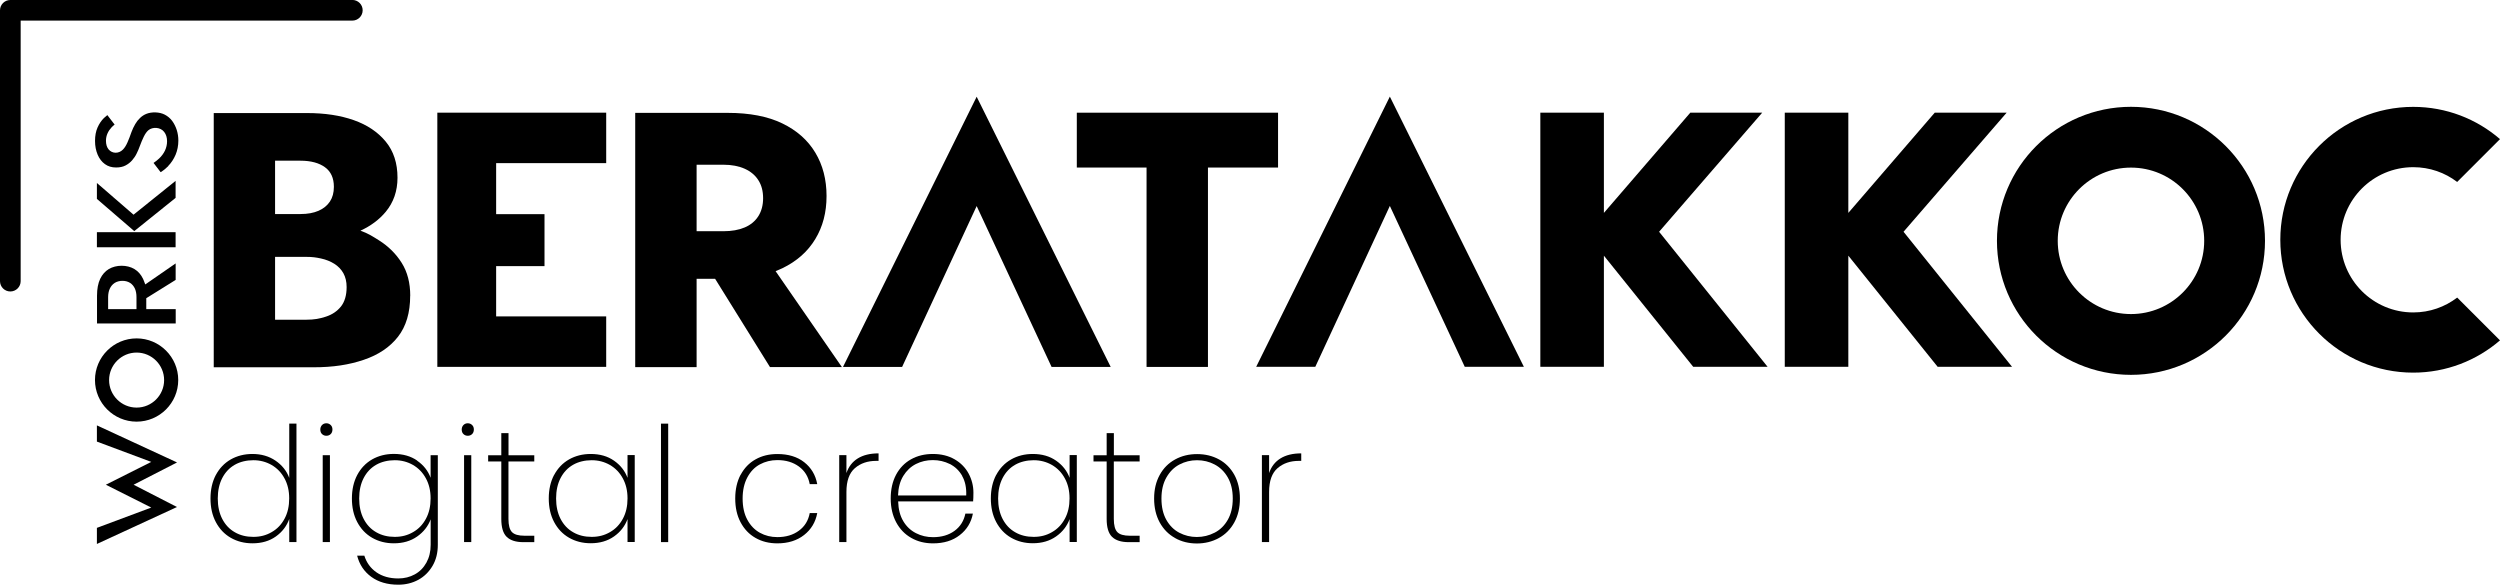 <?xml version="1.0" encoding="UTF-8"?> <svg xmlns="http://www.w3.org/2000/svg" id="katman_2" data-name="katman 2" viewBox="0 0 416.16 97.33"><g id="katman_1" data-name="katman 1"><g><g><path d="M35.93,79.07c.6-1.12,1.42-1.98,2.48-2.59,1.06-.6,2.26-.91,3.61-.91,1.47,0,2.75.37,3.84,1.11,1.08.74,1.85,1.69,2.29,2.87v-9.04h1.2v19.72h-1.2v-3.84c-.43,1.19-1.17,2.16-2.24,2.92-1.07.76-2.36,1.13-3.89,1.13-1.35,0-2.55-.31-3.61-.92-1.06-.61-1.88-1.48-2.48-2.61-.6-1.13-.89-2.44-.89-3.93s.3-2.8.89-3.92ZM47.36,79.64c-.52-.97-1.24-1.71-2.15-2.24-.91-.52-1.92-.79-3.04-.79s-2.2.25-3.09.76c-.89.51-1.58,1.24-2.08,2.2-.5.96-.75,2.1-.75,3.41s.25,2.45.75,3.41c.5.96,1.19,1.7,2.09,2.21.9.52,1.92.77,3.08.77s2.14-.26,3.05-.79c.92-.52,1.63-1.27,2.15-2.24.52-.97.77-2.09.77-3.37s-.26-2.38-.79-3.35Z"></path><path d="M53.61,72.26c-.2-.19-.29-.44-.29-.76,0-.3.1-.55.29-.75.2-.2.44-.29.72-.29s.52.1.72.29c.2.2.29.44.29.75,0,.32-.1.57-.29.76-.2.19-.44.28-.72.28s-.52-.09-.72-.28ZM54.92,75.77v14.47h-1.2v-14.47h1.2Z"></path><path d="M69.44,76.69c1.07.74,1.81,1.68,2.24,2.84v-3.76h1.2v14.93c0,1.33-.29,2.5-.88,3.5s-1.38,1.78-2.37,2.32c-1,.54-2.11.81-3.33.81-1.81,0-3.31-.44-4.5-1.31-1.19-.87-1.97-2.04-2.35-3.52h1.2c.36,1.15,1.02,2.07,2,2.76.98.68,2.19,1.03,3.65,1.03,1.01,0,1.93-.23,2.75-.68.82-.45,1.46-1.1,1.93-1.95s.71-1.83.71-2.97v-4.24c-.43,1.15-1.18,2.11-2.25,2.86-1.08.76-2.37,1.13-3.88,1.13-1.35,0-2.55-.31-3.61-.92-1.06-.61-1.88-1.48-2.48-2.61-.6-1.13-.89-2.44-.89-3.93s.3-2.8.89-3.92c.6-1.12,1.42-1.98,2.48-2.59,1.06-.6,2.26-.91,3.61-.91,1.53,0,2.82.37,3.89,1.11ZM70.9,79.64c-.52-.97-1.24-1.71-2.15-2.24-.91-.52-1.92-.79-3.04-.79s-2.2.25-3.09.76c-.89.51-1.58,1.24-2.08,2.2-.5.96-.75,2.1-.75,3.41s.25,2.45.75,3.41c.5.96,1.19,1.7,2.09,2.21.9.52,1.92.77,3.08.77s2.14-.26,3.05-.79c.92-.52,1.63-1.27,2.15-2.24.52-.97.77-2.09.77-3.37s-.26-2.38-.79-3.35Z"></path><path d="M77.15,72.26c-.2-.19-.29-.44-.29-.76,0-.3.1-.55.29-.75.2-.2.44-.29.72-.29s.52.1.72.29c.2.2.29.44.29.75,0,.32-.1.57-.29.76-.2.19-.44.28-.72.28s-.52-.09-.72-.28ZM78.45,75.77v14.47h-1.2v-14.47h1.2Z"></path><path d="M84.64,76.81v9.57c0,1.07.2,1.8.59,2.2.39.4,1.08.6,2.08.6h1.63v1.07h-1.81c-1.26,0-2.19-.3-2.79-.89s-.89-1.59-.89-2.97v-9.57h-2.19v-1.04h2.19v-3.68h1.2v3.68h4.29v1.04h-4.29Z"></path><path d="M92.24,79.07c.6-1.12,1.42-1.98,2.48-2.59,1.06-.6,2.26-.91,3.61-.91,1.53,0,2.82.37,3.89,1.12,1.07.75,1.81,1.7,2.24,2.85v-3.79h1.2v14.47h-1.2v-3.81c-.43,1.17-1.18,2.14-2.25,2.89-1.08.76-2.37,1.13-3.88,1.13-1.35,0-2.55-.31-3.61-.92-1.06-.61-1.88-1.48-2.48-2.61-.6-1.13-.89-2.44-.89-3.93s.3-2.8.89-3.92ZM103.68,79.64c-.52-.97-1.24-1.71-2.15-2.24-.91-.52-1.92-.79-3.04-.79s-2.2.25-3.09.76c-.89.51-1.58,1.24-2.08,2.2-.5.96-.75,2.1-.75,3.41s.25,2.45.75,3.41c.5.96,1.19,1.7,2.09,2.21.9.52,1.92.77,3.08.77s2.14-.26,3.05-.79c.92-.52,1.63-1.27,2.15-2.24.52-.97.77-2.09.77-3.37s-.26-2.38-.79-3.35Z"></path><path d="M111.23,70.52v19.72h-1.2v-19.72h1.2Z"></path><path d="M123.29,79.04c.6-1.12,1.42-1.98,2.48-2.57,1.06-.6,2.27-.89,3.64-.89,1.81,0,3.3.45,4.46,1.36,1.16.91,1.89,2.12,2.17,3.65h-1.25c-.23-1.24-.83-2.22-1.8-2.93-.97-.71-2.16-1.07-3.58-1.07-1.07,0-2.03.24-2.91.71s-1.57,1.19-2.09,2.16c-.52.97-.79,2.15-.79,3.53s.26,2.58.79,3.54c.52.96,1.22,1.68,2.09,2.16s1.84.72,2.91.72c1.42,0,2.62-.36,3.58-1.07.97-.71,1.57-1.69,1.8-2.93h1.25c-.28,1.51-1.01,2.73-2.19,3.65-1.17.92-2.66,1.39-4.45,1.39-1.37,0-2.58-.3-3.64-.91-1.06-.6-1.88-1.47-2.48-2.6-.6-1.13-.89-2.45-.89-3.96s.3-2.83.89-3.95Z"></path><path d="M142.79,76.31c.91-.56,2.06-.84,3.46-.84v1.25h-.4c-1.42,0-2.6.4-3.54,1.21-.94.81-1.41,2.13-1.41,3.96v8.34h-1.2v-14.47h1.2v2.99c.36-1.07.99-1.88,1.89-2.44Z"></path><path d="M162.01,83.47h-12.5c.04,1.3.32,2.39.85,3.28s1.23,1.55,2.11,2,1.82.67,2.85.67c1.42,0,2.61-.35,3.57-1.05s1.56-1.66,1.81-2.87h1.25c-.28,1.47-1.01,2.67-2.19,3.58-1.17.92-2.66,1.37-4.45,1.37-1.35,0-2.56-.3-3.62-.91-1.07-.6-1.9-1.47-2.51-2.6-.6-1.13-.91-2.45-.91-3.96s.3-2.83.89-3.95c.6-1.12,1.43-1.98,2.49-2.57,1.07-.6,2.28-.89,3.65-.89s2.59.3,3.61.89c1.02.59,1.8,1.39,2.33,2.37.53.99.8,2.05.8,3.18,0,.64-.02,1.12-.05,1.44ZM160.18,79.23c-.51-.89-1.19-1.55-2.07-1.99-.87-.43-1.81-.65-2.83-.65s-1.95.22-2.81.65c-.86.44-1.56,1.1-2.11,1.99-.54.89-.83,1.97-.87,3.25h11.35c.05-1.28-.17-2.36-.68-3.25Z"></path><path d="M165.83,79.07c.6-1.12,1.42-1.98,2.48-2.59,1.06-.6,2.26-.91,3.61-.91,1.53,0,2.82.37,3.89,1.12,1.07.75,1.81,1.7,2.24,2.85v-3.79h1.2v14.47h-1.2v-3.81c-.43,1.17-1.18,2.14-2.25,2.89-1.08.76-2.37,1.13-3.88,1.13-1.35,0-2.55-.31-3.61-.92-1.06-.61-1.88-1.48-2.48-2.61-.6-1.13-.89-2.44-.89-3.93s.3-2.8.89-3.92ZM177.26,79.64c-.52-.97-1.24-1.71-2.15-2.24-.91-.52-1.92-.79-3.04-.79s-2.2.25-3.09.76c-.89.51-1.58,1.24-2.08,2.2-.5.96-.75,2.1-.75,3.41s.25,2.45.75,3.41c.5.96,1.19,1.7,2.09,2.21.9.52,1.92.77,3.08.77s2.14-.26,3.05-.79c.92-.52,1.63-1.27,2.15-2.24.52-.97.77-2.09.77-3.37s-.26-2.38-.79-3.35Z"></path><path d="M185.41,76.81v9.57c0,1.07.2,1.8.59,2.2.39.4,1.08.6,2.08.6h1.63v1.07h-1.81c-1.26,0-2.19-.3-2.79-.89s-.89-1.59-.89-2.97v-9.57h-2.19v-1.04h2.19v-3.68h1.2v3.68h4.29v1.04h-4.29Z"></path><path d="M195.59,89.55c-1.08-.6-1.93-1.47-2.55-2.6-.61-1.13-.92-2.45-.92-3.96s.31-2.8.93-3.93c.62-1.13,1.48-1.99,2.57-2.58,1.09-.6,2.31-.89,3.66-.89s2.57.3,3.65.89c1.08.59,1.93,1.45,2.55,2.57.61,1.12.92,2.43.92,3.95s-.31,2.83-.93,3.96c-.62,1.13-1.48,2-2.57,2.6-1.09.6-2.31.91-3.66.91s-2.57-.3-3.65-.91ZM202.18,88.68c.92-.47,1.65-1.19,2.2-2.15.55-.96.83-2.14.83-3.54s-.28-2.56-.83-3.52c-.55-.96-1.28-1.67-2.19-2.15s-1.88-.71-2.93-.71-2.02.24-2.92.71c-.9.47-1.62,1.19-2.17,2.15-.55.96-.83,2.13-.83,3.52s.27,2.58.81,3.54c.54.96,1.26,1.68,2.16,2.15.9.47,1.87.71,2.92.71s2.03-.24,2.94-.71Z"></path><path d="M213.15,76.31c.91-.56,2.06-.84,3.46-.84v1.25h-.4c-1.42,0-2.6.4-3.54,1.21-.94.81-1.41,2.13-1.41,3.96v8.34h-1.2v-14.47h1.2v2.99c.36-1.07.99-1.88,1.89-2.44Z"></path></g><path d="M68.28,49.23c0,2.82-.68,5.1-2.03,6.83-1.35,1.73-3.25,3.01-5.71,3.84-2.46.83-5.06,1.24-8.4,1.24h-16.56V18.82h15.54c2.94,0,5.53.39,7.77,1.18,2.24.79,4.01,1.98,5.32,3.57,1.31,1.59,1.96,3.6,1.96,6.01,0,2.22-.66,4.11-1.96,5.68-1.08,1.3-2.49,2.35-4.21,3.14,1.21.42,2.04.95,3.09,1.61,1.57.99,2.83,2.24,3.78,3.75.95,1.51,1.42,3.34,1.42,5.47ZM45.8,35.63h4.23c1.17,0,2.17-.18,2.99-.54.83-.36,1.46-.88,1.9-1.54.44-.67.66-1.48.66-2.45,0-1.45-.49-2.54-1.48-3.26-.99-.72-2.35-1.09-4.08-1.09h-4.23v8.89ZM57.7,47.78c0-.89-.18-1.65-.54-2.3-.36-.64-.87-1.17-1.51-1.57-.64-.4-1.38-.7-2.21-.88-.83-.18-1.44-.27-2.45-.27h-5.2v10.46h5.2c1.33,0,2.22-.17,3.26-.51,1.05-.34,1.88-.91,2.51-1.69.62-.79.94-1.86.94-3.23Z"></path><path d="M100.91,27.16h-18.32v25.51h18.32v8.4h-28.11V18.76h28.11v8.4Z"></path><path d="M115.96,61.11h-10.22V18.79h15.41c3.63,0,6.65.58,9.07,1.75s4.25,2.79,5.5,4.87c1.25,2.08,1.87,4.48,1.87,7.22s-.62,5.09-1.87,7.16c-1.25,2.08-3.08,3.7-5.5,4.87-.36.17-.73.33-1.11.48l11.03,15.96h-11.97l-9.13-14.69h-3.08v14.69ZM115.96,27.43v11.06h4.47c1.37,0,2.55-.21,3.54-.63.99-.42,1.74-1.05,2.27-1.88.52-.82.79-1.82.79-2.99s-.26-2.17-.79-2.99c-.52-.83-1.28-1.46-2.27-1.91-.99-.44-2.17-.67-3.54-.67h-4.47Z"></path><path d="M184.89,61.08h-9.84l-12.47-26.78-12.41,26.78h-9.84l22.25-44.98,22.31,44.98Z"></path><path d="M212.75,18.76v9.13h-11.67v33.19h-10.22V27.89h-11.61v-9.13h33.49Z"></path><g><path d="M253.67,61.06h-9.84l-12.47-26.78-12.41,26.78h-9.84l22.25-44.98,22.31,44.98Z"></path><path d="M294.25,61.06h-12.39l-14.87-18.5v18.5h-10.58V18.75h10.58v16.69l14.39-16.69h11.97l-17.17,19.83,18.07,22.49Z"></path><path d="M334.94,61.06h-12.39l-14.87-18.5v18.5h-10.58V18.75h10.58v16.69l14.39-16.69h11.97l-17.17,19.83,18.07,22.49Z"></path><path d="M377.04,40.09c0,12.32-9.99,22.31-22.31,22.31s-22.31-9.99-22.31-22.31,9.99-22.31,22.31-22.31,22.31,9.99,22.31,22.31ZM366.92,40.09c0-6.73-5.46-12.19-12.19-12.19s-12.19,5.46-12.19,12.19,5.46,12.19,12.19,12.19,12.19-5.46,12.19-12.19Z"></path><path d="M409.03,49.53l7.13,7.13c-3.88,3.34-8.92,5.37-14.45,5.37-12.22,0-22.12-9.91-22.12-22.12s9.91-22.12,22.12-22.12c5.52,0,10.57,2.02,14.45,5.37l-7.13,7.13c-2.03-1.55-4.56-2.46-7.31-2.46-6.68,0-12.09,5.41-12.09,12.09s5.41,12.09,12.09,12.09c2.75,0,5.28-.92,7.31-2.47Z"></path></g><rect x="82.13" y="35.79" width="8.65" height="8.37" transform="translate(126.43 -46.48) rotate(90)"></rect><path d="M58.64,0H1.72C.77,0,0,.77,0,1.72v45.08c0,.95.77,1.72,1.72,1.72s1.72-.77,1.72-1.72V3.43h55.21c.95,0,1.72-.77,1.72-1.72s-.77-1.72-1.72-1.72Z"></path><g><path d="M22.74,56.33c-3.82,0-6.93,3.11-6.93,6.93s3.11,6.93,6.93,6.93,6.93-3.11,6.93-6.93-3.11-6.93-6.93-6.93ZM22.74,67.85c-2.53,0-4.58-2.06-4.58-4.58s2.05-4.58,4.58-4.58,4.58,2.06,4.58,4.58-2.05,4.58-4.58,4.58Z"></path><path d="M29.24,46.59v-2.74l-5.06,3.5-.23-.61c-.04-.11-.09-.22-.14-.33-.35-.72-.82-1.25-1.43-1.62-1.22-.74-3.06-.73-4.27,0-.61.37-1.08.9-1.43,1.62-.35.73-.53,1.68-.53,2.8v4.64h13.1v-2.39h-4.9v-1.82l4.9-3.05ZM22.72,51.46h-4.72v-2c0-.52.09-.99.27-1.39.19-.42.47-.75.83-.98.72-.45,1.84-.46,2.55,0,.36.23.63.56.82.98.17.4.25.85.25,1.39v2Z"></path><g><polygon points="22.35 38.47 29.23 32.94 29.23 30.11 22.23 35.74 16.13 30.46 16.13 33.11 22.35 38.47"></polygon><rect x="16.13" y="38.65" width="13.1" height="2.51"></rect></g><path d="M27.99,27.64c.52-.53.93-1.16,1.24-1.88.3-.72.46-1.52.46-2.36,0-.61-.09-1.2-.27-1.77-.18-.56-.44-1.07-.77-1.52-.33-.43-.73-.77-1.23-1.03-.89-.46-2.18-.48-3.05-.13-.4.16-.75.39-1.05.68-.31.29-.58.63-.81,1.03-.24.41-.45.85-.62,1.31-.23.66-.45,1.24-.66,1.71-.23.53-.48.93-.77,1.22-.68.7-1.77.71-2.39-.04-.28-.35-.43-.83-.43-1.43,0-.44.09-.85.26-1.23.16-.36.39-.7.68-1.01.15-.16.32-.31.5-.45l-1.21-1.58c-.19.15-.38.31-.57.49-.42.41-.78.94-1.06,1.57-.28.63-.42,1.38-.42,2.24s.15,1.61.44,2.3c.28.65.68,1.18,1.21,1.56.52.38,1.13.56,1.86.56.61,0,1.13-.11,1.55-.33.43-.22.8-.51,1.1-.85.32-.37.57-.73.76-1.13.21-.42.37-.79.48-1.11.26-.71.5-1.27.71-1.7.24-.49.49-.84.77-1.08.7-.59,2.01-.53,2.63.28.32.41.48.93.48,1.55,0,.55-.12,1.07-.35,1.56-.23.48-.56.93-.98,1.32-.28.26-.58.5-.92.73l1.18,1.54c.45-.27.87-.61,1.27-1.01Z"></path><polygon points="22.24 80.69 29.47 76.98 16.13 70.81 16.13 73.51 25.18 76.89 17.62 80.69 25.18 84.49 16.13 87.87 16.13 90.55 29.46 84.4 22.24 80.69"></polygon></g></g></g></svg> 